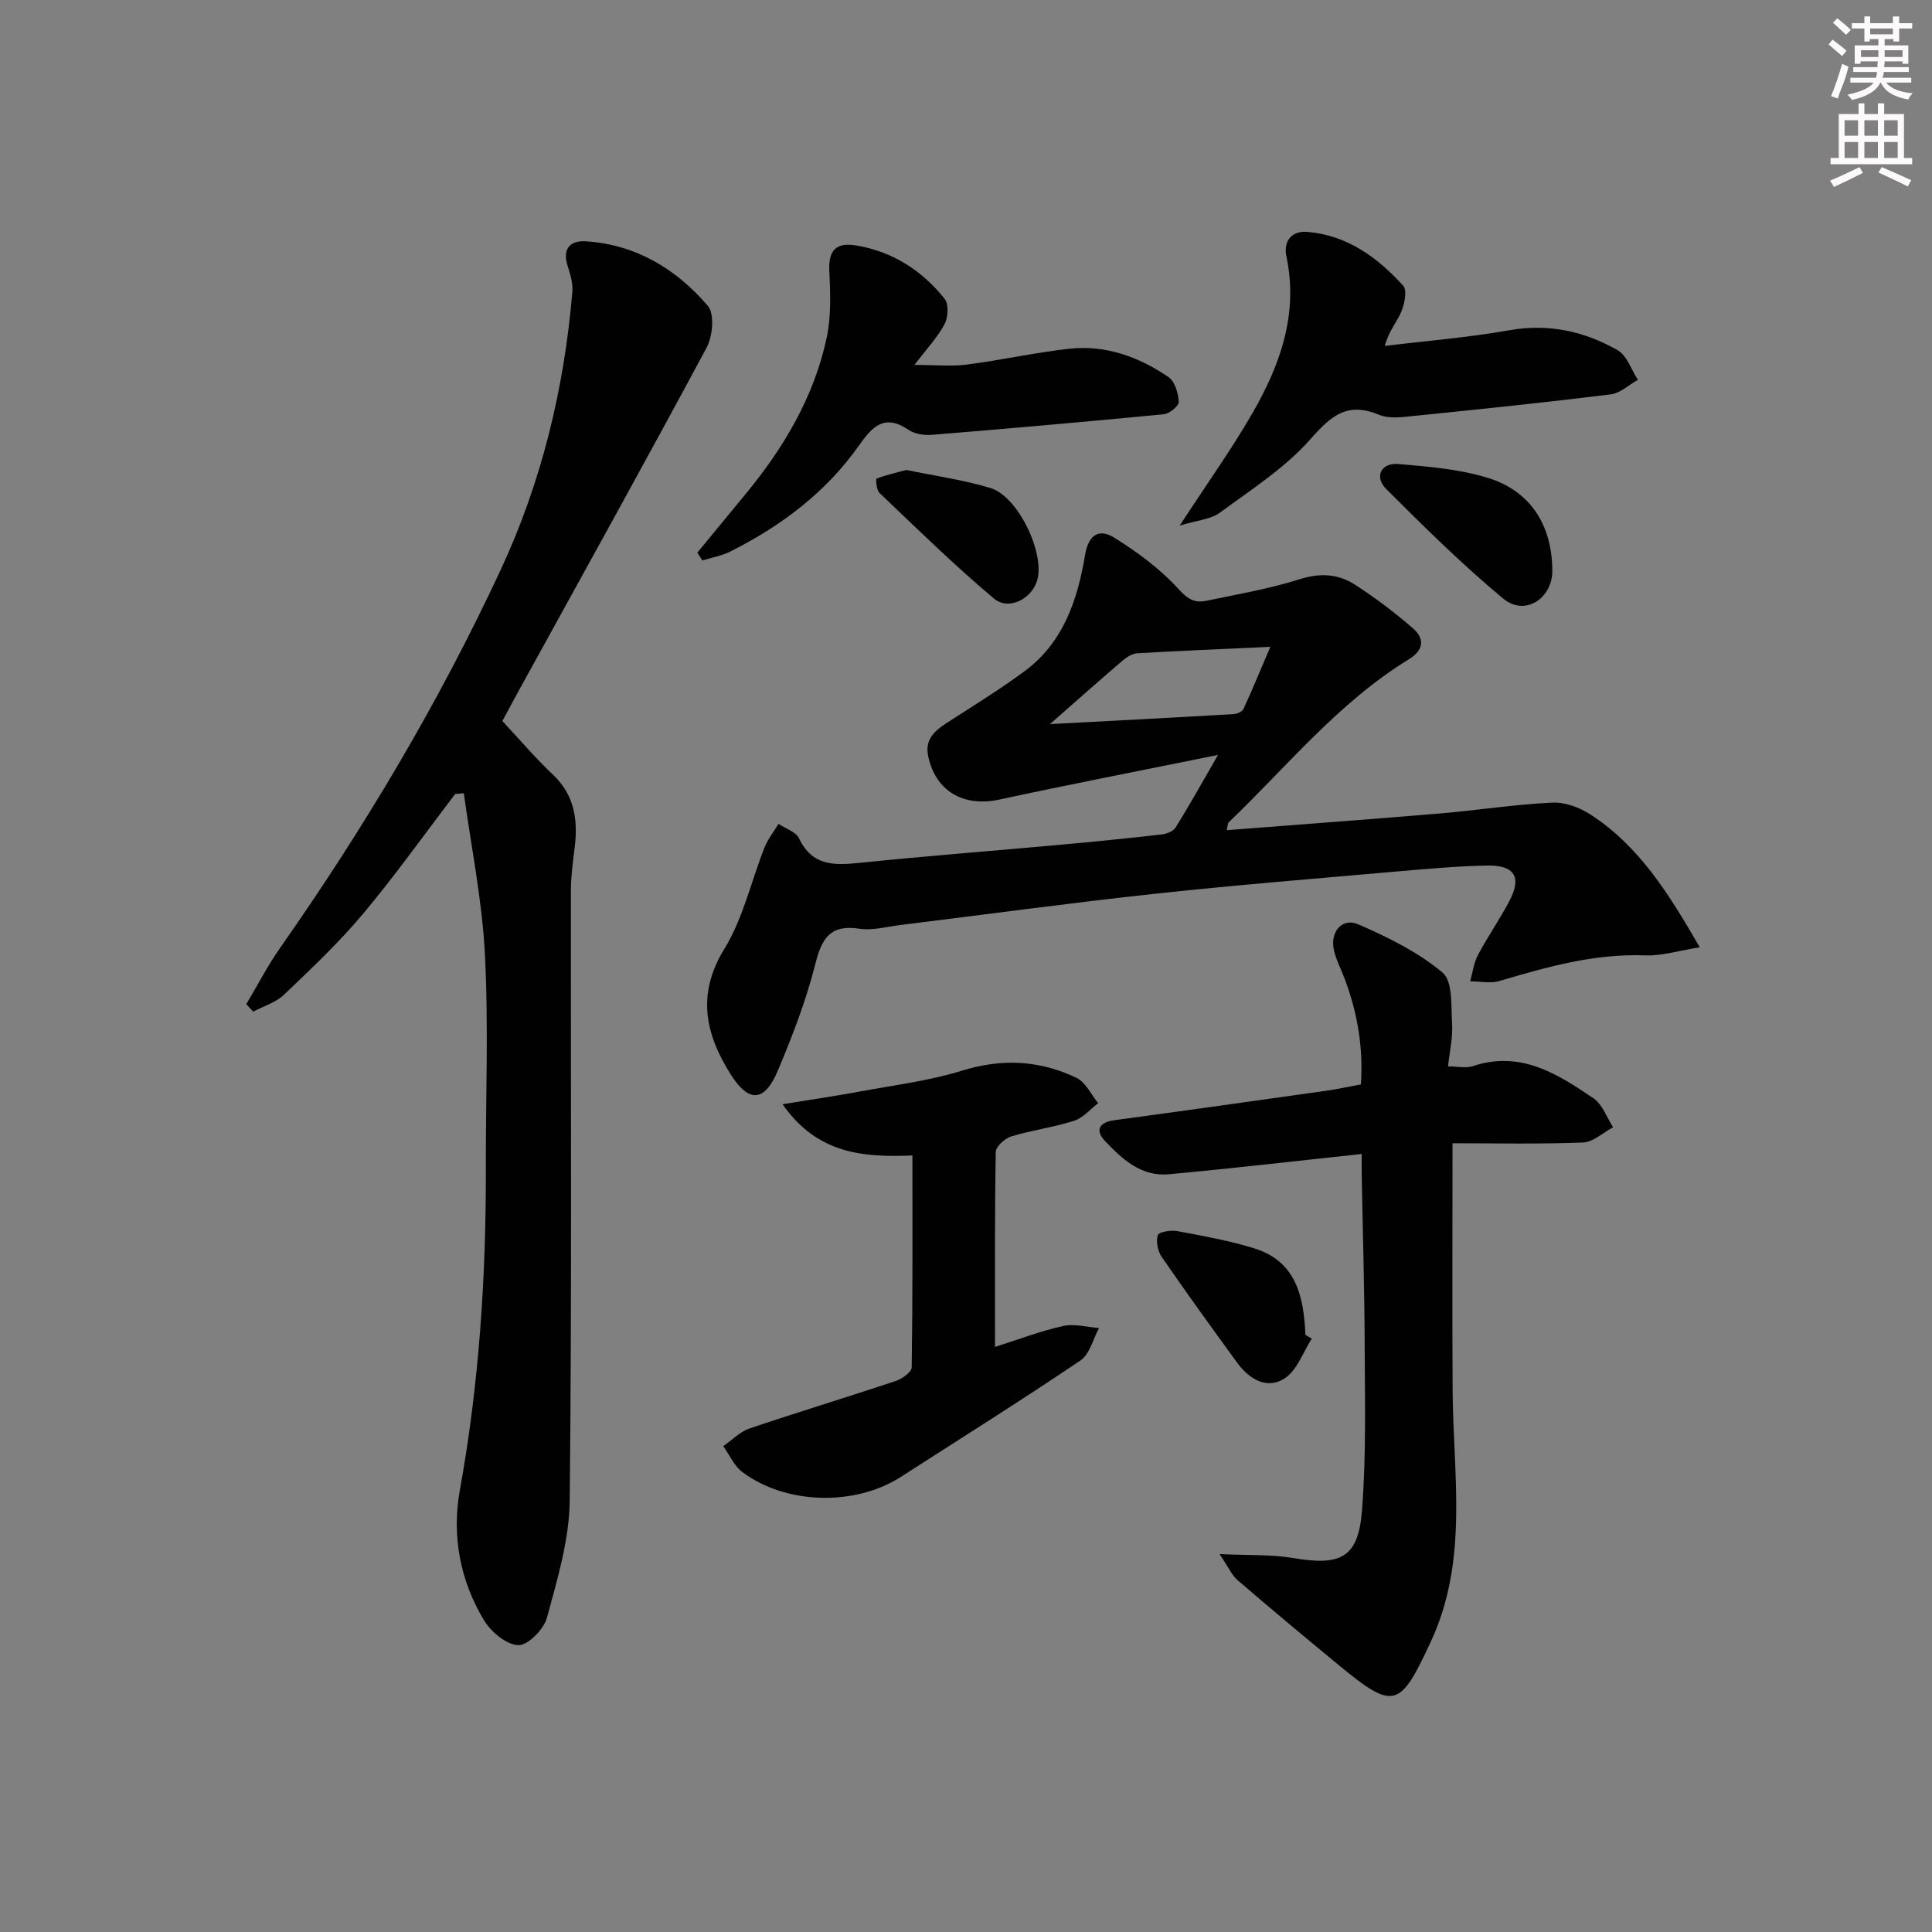 <svg enable-background="new 0 0 400 400" viewBox="0 0 400 400" xmlns="http://www.w3.org/2000/svg"><rect x="0" y="0" width="400" height="400" fill="#808080" stroke="none"/><g fill="#010102"><path d="m94.25 164.38c-6.34 8.3-12.4 16.84-19.1 24.83-5 5.97-10.72 11.36-16.36 16.74-1.69 1.62-4.22 2.36-6.36 3.5-.48-.51-.96-1.03-1.44-1.55 2.32-3.88 4.4-7.93 6.99-11.63 17.41-24.83 32.88-50.78 45.68-78.29 8.5-18.27 13.15-37.54 14.84-57.55.15-1.75-.42-3.63-.97-5.34-1.17-3.61.54-5.34 3.79-5.13 10.34.68 18.71 5.73 25.24 13.38 1.42 1.67 1 6.29-.27 8.65-12.89 24.01-26.13 47.84-39.27 71.71-1.03 1.87-2.02 3.76-3.01 5.58 3.58 3.83 6.8 7.64 10.41 11.04 4.51 4.24 5.26 9.37 4.57 15.08-.36 2.95-.78 5.93-.79 8.89-.05 42.15.21 84.3-.25 126.44-.09 8.1-2.57 16.27-4.71 24.2-.65 2.39-3.92 5.74-5.91 5.68-2.47-.07-5.66-2.73-7.11-5.13-4.99-8.24-6.71-17.6-5.02-26.92 3.99-22.01 5.44-44.17 5.39-66.47-.04-14.83.57-29.68-.19-44.47-.57-11.18-2.85-22.26-4.37-33.39-.59.06-1.19.11-1.78.15z"/><path d="m253.98 171.88c14.97-1.17 29.55-2.23 44.11-3.46 7.77-.66 15.49-1.87 23.27-2.25 2.61-.13 5.66 1 7.92 2.46 10.07 6.52 16.2 16.36 22.64 27.5-4.33.68-7.82 1.8-11.27 1.67-10.51-.4-20.34 2.38-30.22 5.31-1.86.55-4.02.06-6.05.06.52-1.82.74-3.79 1.61-5.43 2.02-3.82 4.51-7.39 6.52-11.21 2.61-4.94 1.08-7.45-4.66-7.33-6.15.13-12.29.67-18.42 1.21-16.89 1.49-33.79 2.84-50.64 4.67-17.51 1.9-34.96 4.29-52.44 6.44-2.8.35-5.71 1.17-8.41.76-6.02-.91-7.78 1.93-9.13 7.28-1.89 7.53-4.73 14.88-7.75 22.06-2.75 6.55-6.01 6.79-9.76.85-5.24-8.3-7.14-16.54-1.34-26 3.89-6.33 5.55-14.01 8.34-21.04.69-1.73 1.91-3.24 2.88-4.86 1.46.99 3.61 1.64 4.26 3.01 2.69 5.7 7.22 5.61 12.46 5.07 13.89-1.43 27.81-2.49 41.71-3.76 6.95-.63 13.9-1.33 20.84-2.12 1.04-.12 2.44-.63 2.94-1.43 2.79-4.47 5.35-9.08 8.79-15.04-16.13 3.27-30.76 6.11-45.32 9.25-7.32 1.58-13.18-1.7-14.7-9.03-.85-4.1 2.25-5.81 5.11-7.65 5.02-3.23 10.1-6.39 14.89-9.93 8-5.92 10.96-14.8 12.49-24.03.74-4.48 3.12-5.41 6-3.62 4.87 3.03 9.65 6.57 13.47 10.79 1.93 2.13 3.39 2.78 5.67 2.3 6.49-1.36 13.07-2.48 19.37-4.48 4.25-1.35 7.97-1.05 11.42 1.18 4.18 2.7 8.19 5.74 11.95 9 2.49 2.16 2.26 4.52-.86 6.43-14.55 8.92-25.19 22.17-37.32 33.78-.17.23-.14.64-.37 1.59zm-36.6-21.96c13.67-.73 25.85-1.36 38.02-2.07.72-.04 1.79-.5 2.05-1.07 1.83-3.97 3.49-8.02 5.56-12.86-10 .46-18.77.82-27.53 1.33-1.04.06-2.18.77-3.01 1.48-4.67 3.99-9.25 8.06-15.09 13.19z"/><path d="m300.73 236.7c0 17.6-.08 34.37.02 51.14.1 17.48 3.36 35.11-4.51 52.04-6.37 13.7-7.58 14.33-18.95 4.96-7.07-5.82-14.1-11.69-21.04-17.66-1.21-1.04-1.9-2.69-3.76-5.43 6.16.3 10.78.06 15.23.82 9.87 1.69 13.5-.06 14.26-9.8.9-11.42.6-22.94.56-34.42-.04-11.65-.4-23.3-.61-34.94-.03-1.63 0-3.26 0-4.49-13.64 1.45-26.81 3-40 4.2-5.67.52-9.67-3.19-13.21-6.95-2.01-2.15-1.16-3.82 1.97-4.24 14.65-1.98 29.29-4.04 43.93-6.11 2.28-.32 4.53-.83 7.14-1.31.52-7.68-.73-14.93-3.41-21.99-.71-1.86-1.65-3.66-2.13-5.58-.98-3.86 1.56-7.05 4.99-5.57 6.15 2.67 12.39 5.75 17.46 10 2.16 1.81 1.74 7 1.97 10.68.17 2.75-.5 5.56-.84 8.74 2.03 0 3.75.41 5.17-.07 9.84-3.28 17.51 1.62 24.98 6.7 1.84 1.25 2.71 3.94 4.03 5.97-2.08 1.1-4.12 3.07-6.23 3.15-8.96.36-17.95.16-27.02.16z"/><path d="m206.01 278.86c4.97-1.57 9.46-3.3 14.11-4.33 2.33-.52 4.94.24 7.43.42-1.25 2.29-1.93 5.42-3.85 6.72-12.24 8.26-24.75 16.11-37.18 24.1-9.47 6.09-23.78 5.78-32.81-.99-1.71-1.28-2.67-3.55-3.97-5.37 1.8-1.24 3.43-2.97 5.42-3.65 10.05-3.41 20.22-6.48 30.29-9.84 1.32-.44 3.3-1.85 3.31-2.83.21-14.45.15-28.9.15-43.86-10.24.41-19.71-.31-26.89-10.61 6.07-.99 11.19-1.73 16.26-2.68 7.01-1.3 14.16-2.18 20.93-4.28 8.28-2.57 16.1-2.15 23.7 1.52 1.89.91 2.99 3.44 4.45 5.22-1.64 1.25-3.11 3.05-4.96 3.64-4.25 1.36-8.75 1.94-13.02 3.24-1.33.4-3.2 2.09-3.22 3.22-.23 13.32-.15 26.64-.15 40.36z"/><path d="m144.38 114.42c3.32-4.04 6.63-8.08 9.96-12.1 7.93-9.61 14.2-20.15 16.82-32.42.95-4.46.76-9.25.54-13.87-.2-4.31 1.5-5.89 5.57-5.21 7.55 1.26 13.62 5.19 18.31 11.05.88 1.1.73 3.83-.02 5.24-1.45 2.74-3.66 5.07-6.23 8.44 4.21 0 7.58.35 10.86-.07 7.07-.91 14.05-2.48 21.13-3.27 7.56-.85 14.47 1.66 20.62 5.87 1.32.9 2.01 3.33 2.11 5.11.05.83-1.92 2.46-3.09 2.57-16.01 1.56-32.04 2.96-48.08 4.27-1.57.13-3.51-.18-4.78-1.04-4.94-3.33-7.42-.79-10.23 3.21-6.84 9.72-16.12 16.69-26.67 21.99-1.78.9-3.84 1.24-5.78 1.85-.34-.53-.69-1.08-1.04-1.62z"/><path d="m244.24 108.82c5.69-8.73 10.8-15.86 15.15-23.43 5.7-9.93 9.45-20.45 6.95-32.29-.66-3.11 1.01-5.37 4.33-5.09 8.24.69 14.53 5.28 19.85 11.15.86.95.27 3.77-.41 5.41-.85 2.05-2.49 3.77-3.41 7.05 8.59-1.05 17.25-1.73 25.76-3.24 8.15-1.44 15.56.19 22.46 4.13 1.93 1.11 2.82 4.04 4.19 6.13-1.87 1.04-3.65 2.76-5.61 3.01-13.49 1.67-27.02 3.07-40.54 4.44-2.46.25-5.28.68-7.42-.21-6.53-2.71-9.88.1-14.18 4.99-5.27 5.99-12.3 10.49-18.82 15.29-1.88 1.37-4.64 1.54-8.3 2.66z"/><path d="m321.39 118.12c.04 5.81-5.69 9.52-10.13 5.84-8.52-7.06-16.43-14.89-24.27-22.73-2.53-2.53-1.04-5.47 2.53-5.16 6.23.54 12.62 1.04 18.53 2.87 8.89 2.74 13.29 9.85 13.34 19.18z"/><path d="m271.59 277.15c-1.82 2.81-3.03 6.55-5.6 8.22-3.7 2.41-7.37.16-9.85-3.24-5.29-7.25-10.55-14.53-15.64-21.93-.81-1.18-1.19-3.16-.79-4.47.2-.66 2.69-1.1 4-.85 5.38 1.01 10.81 1.97 16.01 3.59 8.67 2.71 10.22 10.03 10.55 17.9z"/><path d="m187.64 97.3c5.81 1.21 11.74 2.03 17.4 3.73 5.68 1.7 11.26 13.31 9.73 19-1.05 3.9-5.89 6.5-8.99 3.89-8.22-6.9-15.9-14.45-23.69-21.86-.63-.6-.8-2.89-.62-2.96 1.91-.74 3.94-1.2 6.17-1.8z"/></g><path d="m378.6 9.2.8-1c.9.7 1.9 1.4 2.9 2.3l-.9 1.1c-1.1-.9-2-1.7-2.8-2.4zm.5 10.7c.9-2.1 1.6-4.3 2.3-6.7.4.2.8.4 1.3.6-.7 3.1-1.5 4.3-2.2 6.6zm.4-15.2.9-.9c1 .8 2 1.6 2.8 2.4l-1 1c-1-.9-1.9-1.8-2.7-2.5zm12.5-1.3h1.2v1.4h2.7v1.1h-2.7v2.7h-1.2v-.5h-1.8v1.3h4.9v3.8h-1.2v-.5h-3.7c0 .4-.1.9-.1 1.2h5.1v1h-5.2c0 .5-.1.9-.3 1.2h6v1h-5.2c1.1 1.3 2.9 2 5.5 2.2-.4.4-.7.8-.9 1.3-2.9-.5-4.8-1.6-5.7-3.5h-.1c-.8 1.7-2.7 2.9-5.9 3.6-.2-.4-.6-.8-.9-1.1 2.8-.6 4.6-1.4 5.4-2.5h-4.8v-1h5.3c.1-.3.2-.7.2-1.2h-4.9v-1h5c0-.4 0-.8.1-1.2h-3.6v.5h-1.2v-3.8h4.9v-1.3h-1.8v.5h-1.1v-2.7h-2.6v-1.1h2.6v-1.4h1.2v1.4h4.7v-1.4zm-6.7 8.4h3.6c0-.4 0-.9 0-1.4h-3.6zm1.9-4.7h4.7v-1.2h-4.7zm6.7 3.3h-3.7v1.4h3.7z" fill="#fcfafa"/><path d="m384.7 21.4h1.3v2.2h2.8v-2.2h1.3v2.2h4.1v9.1h1.7v1.3h-16.9v-1.3h1.7v-9.1h4.1v-2.2zm.3 13.2.7 1.2c-1.8.9-3.8 1.9-6 2.9-.2-.4-.5-.8-.8-1.3 2.4-1 4.4-2 6.1-2.8zm-3.1-6.5h2.8v-3.2h-2.8zm0 4.6h2.8v-3.3h-2.8v3.2zm4.1-4.6h2.8v-3.2h-2.8zm0 4.6h2.8v-3.3h-2.8zm3.6 1.9c2.1.9 4.1 1.8 6.1 2.7l-.7 1.3c-2.2-1.1-4.2-2-6.1-2.9zm3.3-9.7h-2.8v3.2h2.8zm-2.8 7.8h2.8v-3.3h-2.8z" fill="#fcfafa"/></svg>